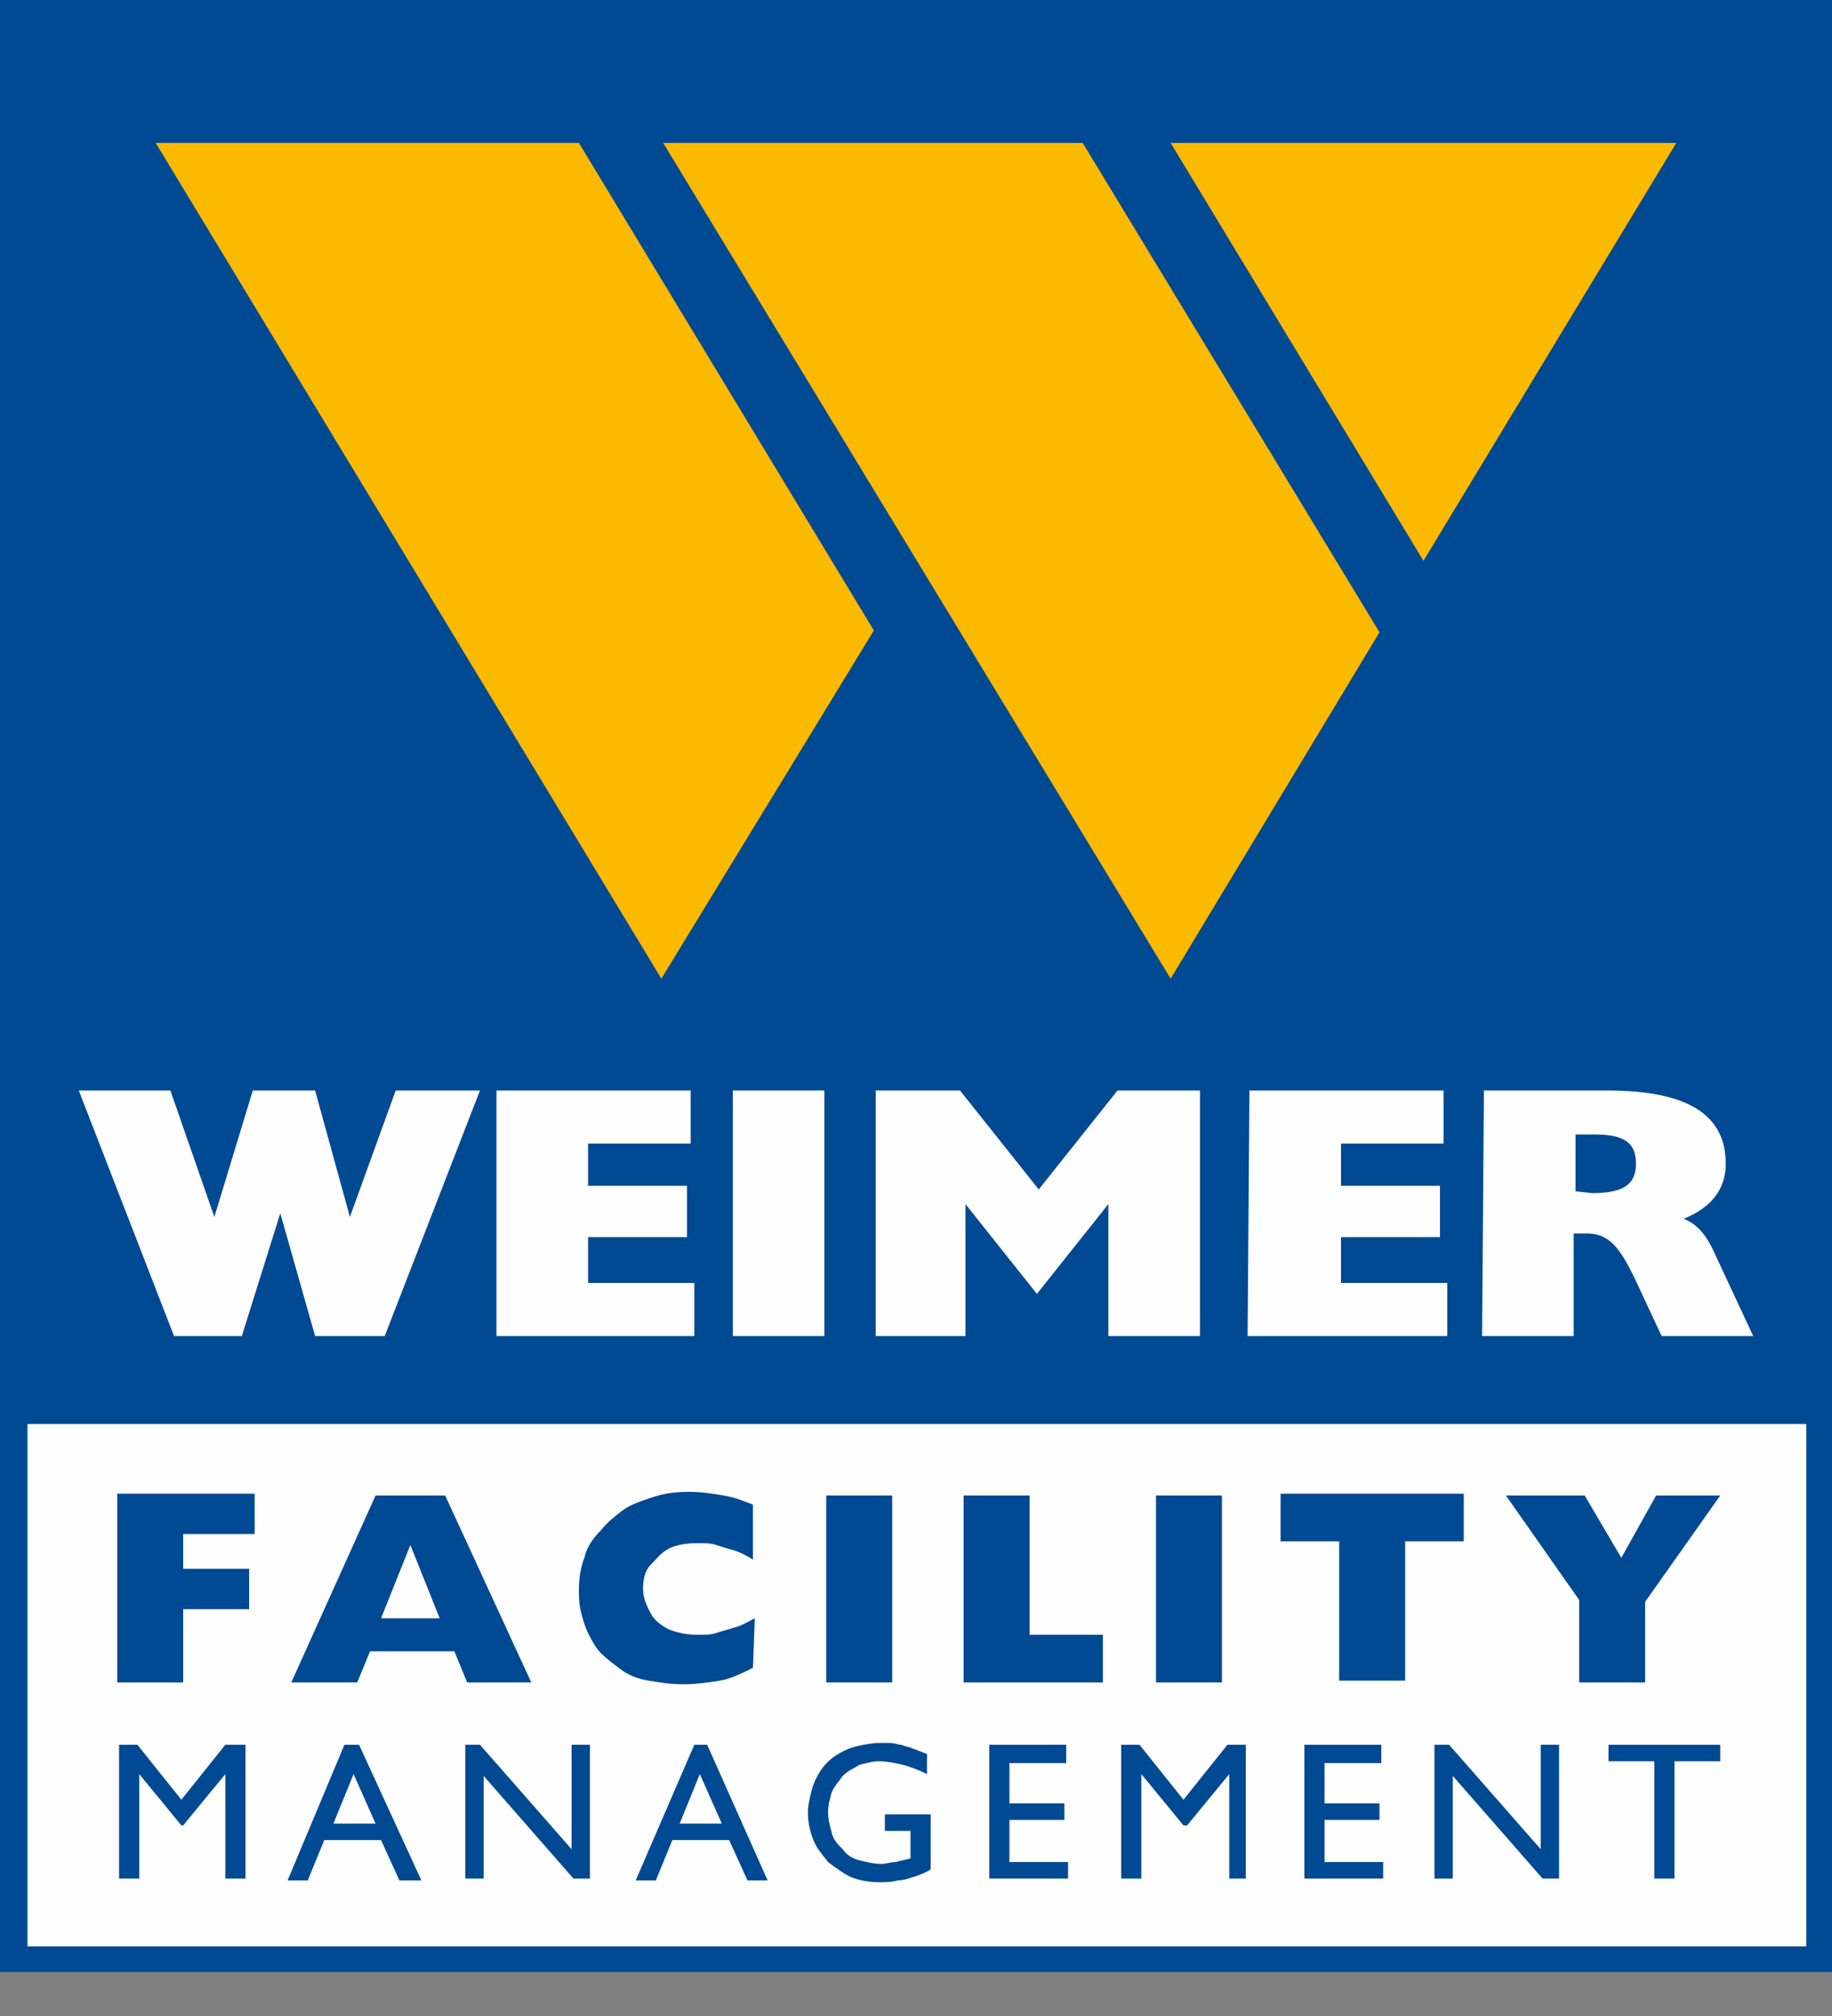 <?xml version="1.0" encoding="utf-8"?>
<!-- Generator: Adobe Illustrator 25.4.1, SVG Export Plug-In . SVG Version: 6.00 Build 0)  -->
<svg version="1.1" id="Ebene_1" xmlns="http://www.w3.org/2000/svg" xmlns:xlink="http://www.w3.org/1999/xlink" x="0px" y="0px"
	 viewBox="0 0 100 110" style="enable-background:new 0 0 100 110;" xml:space="preserve">
<rect x="0" y="0" width="100" height="110" fill="#808080" stroke="none"/>
<style type="text/css">
	.st0{fill-rule:evenodd;clip-rule:evenodd;fill:#004993;}
	.st1{fill-rule:evenodd;clip-rule:evenodd;fill:#FFFFFF;}
	.st2{fill-rule:evenodd;clip-rule:evenodd;fill:#FBB900;}
	.st3{fill-rule:evenodd;clip-rule:evenodd;fill:#FEFEFE;}
	.st4{fill:#004993;}
</style>
<g>
	<polygon class="st0" points="-632.7,378 -207.7,378 -207.7,731.8 -632.7,731.8 	"/>
	<path class="st1" d="M-592.5,711.9h15.9l9-28.4l8,28.4h16.1l21.9-56.8h-19.5l-10.6,29.2l-8-29.2h-14.6l-8.8,29.2l-10-29.2h-21.4
		L-592.5,711.9L-592.5,711.9z M-517.5,711.9h46v-12.2h-24.7v-10.5h23v-11.9h-23v-9.9h23.9V655h-45.1L-517.5,711.9L-517.5,711.9z
		 M-462.8,711.9h21.5v-56.8h-21.5V711.9L-462.8,711.9z M-429.9,711.9h21.4v-30.5l16.6,20.7l16.5-20.7v30.5h21.4v-56.8h-19.6
		l-18.2,22.9l-18.2-22.9h-19.7v56.8H-429.9z M-343.1,711.9h46v-12.2h-24.7v-10.5h23v-11.9h-23v-9.9h23.9V655H-343L-343.1,711.9
		L-343.1,711.9z M-288.8,711.9h21.4v-23.8h3c5.3,0,7.5,3.1,11.3,11.1l6.1,12.7h21.2l-9.1-19c-1.8-3.8-3.9-6.6-7.2-8.2
		c6.4-2.7,9.6-6.9,9.6-12.8c0-11.6-9.1-16.8-27.8-16.8h-28.3v56.8H-288.8z M-267.4,678.4v-13.2h4.4c6.7,0,9.9,1.8,9.9,6.7
		c0,5.1-3.3,6.6-10.2,6.6L-267.4,678.4L-267.4,678.4z"/>
	<path class="st2" d="M-290.6,521l-64.7-106.6h129.4L-290.6,521L-290.6,521z M-485.1,627.5l-129.4-213.1h107.8l75.4,124.3
		L-485.1,627.5L-485.1,627.5z M-355.3,627.5l-129.3-213.1h107.3l75.7,124.7L-355.3,627.5L-355.3,627.5z"/>
</g>
<rect class="st0" width="100" height="107.6"/>
<path class="st3" d="M86,65v-3.1h1c1.6,0,2.3,0.4,2.3,1.6c0,1.2-0.8,1.6-2.4,1.6L86,65L86,65z M80.9,72.9h5v-5.6h0.7
	c1.2,0,1.8,0.7,2.7,2.6l1.4,3h5l-2.1-4.5c-0.4-0.9-0.9-1.6-1.7-1.9c1.5-0.6,2.3-1.6,2.3-3c0-2.7-2.1-4-6.5-4H81L80.9,72.9L80.9,72.9
	z M68.1,72.9H79V70h-5.8v-2.5h5.4v-2.8h-5.4v-2.3h5.6v-2.9H68.2L68.1,72.9L68.1,72.9z M47.7,72.9h5v-7.2l3.9,4.9l3.9-4.9v7.2h5V59.5
	H61l-4.3,5.4l-4.3-5.4h-4.6V72.9z M40,72.9H45V59.5H40V72.9z M27.1,72.9h10.8V70h-5.8v-2.5h5.4v-2.8h-5.4v-2.3h5.6v-2.9H27.1
	L27.1,72.9L27.1,72.9z M9.5,72.9h3.7l2.1-6.7l1.9,6.7H21l5.2-13.4h-4.6l-2.5,6.9l-1.9-6.9h-3.4l-2.1,6.9l-2.4-6.9h-5L9.5,72.9z"/>
<path class="st2" d="M63.9,53.4L36.2,7.8h22.9l16.2,26.7L63.9,53.4z M36.1,53.4L8.5,7.8h23.1l16.1,26.6L36.1,53.4z M77.7,30.6
	L63.9,7.8h27.6L77.7,30.6z"/>
<rect x="1.5" y="77.7" class="st3" width="97.1" height="28.5"/>
<path class="st4" d="M93.9,95.2h-6.1v0.9h2.5v6.4h1.1v-6.4h2.5L93.9,95.2L93.9,95.2z M85.1,95.2h-1v5.7l-5-5.7h-0.8v7.3h1v-5.6
	l4.9,5.6h0.9L85.1,95.2L85.1,95.2z M75.4,95.2h-4.2v7.3h4.3v-0.9h-3.2v-2.3h3v-0.9h-3v-2.2h3.1V95.2z M68,95.2h-1l-2.4,3l-2.4-3h-1
	v7.3h1.1v-5.7h0l2.3,2.8h0.2l2.3-2.8h0v5.7H68V95.2L68,95.2z M58.2,95.2H54v7.3h4.3v-0.9h-3.2v-2.3h3v-0.9h-3v-2.2h3.1V95.2z
	 M50.8,99h-2.5v0.9h1.4v1.5c-0.3,0.1-0.5,0.1-0.8,0.2c-0.3,0-0.5,0.1-0.8,0.1c-0.4,0-0.8-0.1-1.2-0.2c-0.4-0.1-0.7-0.3-0.9-0.6
	c-0.3-0.3-0.5-0.5-0.6-0.9s-0.2-0.7-0.2-1.1c0-0.4,0.1-0.8,0.2-1.1c0.1-0.3,0.4-0.6,0.6-0.9c0.3-0.3,0.6-0.4,0.9-0.6
	c0.4-0.1,0.7-0.2,1.1-0.2c0.4,0,0.9,0.1,1.3,0.2c0.4,0.1,0.9,0.3,1.3,0.5v-1.1c-0.3-0.1-0.5-0.2-0.8-0.3c-0.2-0.1-0.4-0.1-0.6-0.2
	c-0.2,0-0.4-0.1-0.6-0.1s-0.4,0-0.6,0c-0.4,0-0.9,0.1-1.3,0.2c-0.4,0.1-0.8,0.3-1.1,0.5c-0.3,0.2-0.6,0.5-0.8,0.8
	c-0.2,0.3-0.4,0.7-0.5,1.1c-0.1,0.4-0.2,0.8-0.2,1.2c0,0.5,0.1,1,0.3,1.5s0.5,0.8,0.8,1.2c0.4,0.3,0.8,0.6,1.2,0.8
	c0.5,0.2,1,0.3,1.6,0.3c0.3,0,0.7,0,1-0.1c0.3,0,0.6-0.1,0.9-0.2c0.3-0.1,0.6-0.2,0.9-0.4L50.8,99L50.8,99z M38.2,96.8l1.2,2.7h-2.3
	L38.2,96.8z M38.6,95.2h-0.7l-3.2,7.4h1.1l0.9-2.2h3.1l1,2.2h1.1L38.6,95.2z M32.2,95.2h-1v5.7l-5-5.7h-0.8v7.3h1v-5.6l4.9,5.6h0.9
	V95.2z M19.3,96.8l1.2,2.7h-2.3L19.3,96.8z M19.6,95.2h-0.8l-3.1,7.4h1.1l0.9-2.2h3.1l1,2.2H23L19.6,95.2z M13.3,95.2h-1l-2.4,3
	l-2.4-3h-1v7.3h1.1v-5.7h0l2.3,2.8H10l2.3-2.8h0v5.7h1.1V95.2z"/>
<path class="st4" d="M86.2,91.8h3.6v-4.4l4.1-5.8h-3.5l-1.9,3.4l-2-3.4h-4.3l4,5.7V91.8z M73.1,84.1v7.6h3.6v-7.6h3.2v-2.6h-10v2.6
	H73.1z M63.1,91.8h3.6V81.6h-3.6V91.8z M52.6,91.8h7.6v-2.6h-4v-7.6h-3.6V91.8z M45.1,91.8h3.6V81.6h-3.6V91.8z M41.2,88.3
	c-0.4,0.2-0.7,0.4-1.1,0.5c-0.3,0.1-0.7,0.2-1,0.3c-0.3,0.1-0.6,0.1-1,0.1c-0.6,0-1.1-0.1-1.6-0.3c-0.4-0.2-0.8-0.5-1-0.9
	s-0.4-0.8-0.4-1.3c0-0.5,0.1-1,0.4-1.3s0.6-0.7,1-0.9c0.4-0.2,0.9-0.3,1.6-0.3c0.4,0,0.7,0,1,0.1c0.3,0.1,0.6,0.2,1,0.3
	c0.3,0.1,0.7,0.3,1,0.5v-3c-0.5-0.2-1-0.4-1.6-0.5c-0.6-0.1-1.2-0.2-1.9-0.2c-0.8,0-1.4,0.1-2,0.3c-0.6,0.2-1.2,0.4-1.6,0.7
	s-0.9,0.7-1.2,1.1C32.3,84,32,84.5,31.9,85c-0.2,0.5-0.3,1.1-0.3,1.7c0,0.4,0,0.8,0.1,1.2c0.1,0.4,0.2,0.8,0.4,1.2
	c0.2,0.4,0.4,0.8,0.7,1.1c0.3,0.3,0.7,0.6,1.1,0.9c0.4,0.3,0.9,0.5,1.5,0.6c0.6,0.1,1.2,0.2,1.9,0.2c0.7,0,1.4-0.1,2-0.2
	c0.6-0.1,1.2-0.4,1.8-0.7L41.2,88.3L41.2,88.3z M20.8,88.3l1.6-4l1.6,4H20.8z M15.9,91.8h3.6l0.7-1.7h4.6l0.7,1.7H29l-4.7-10.2h-3.8
	L15.9,91.8z M6.4,91.8H10v-4h3.6v-2.2H10v-1.9h3.9v-2.2H6.4V91.8z"/>
</svg>
